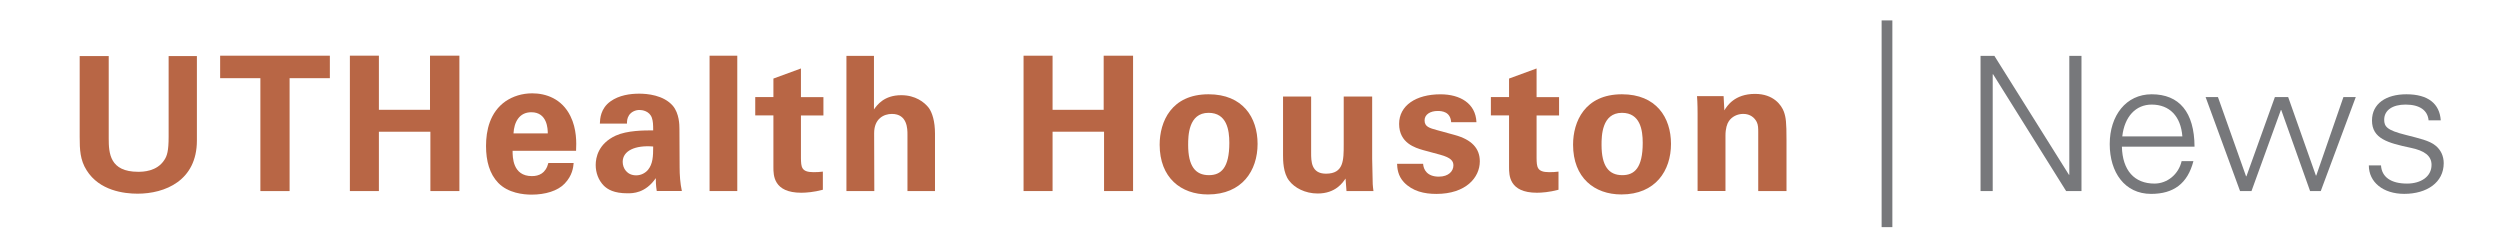 <?xml version="1.0" encoding="utf-8"?>
<!-- Generator: Adobe Illustrator 26.0.3, SVG Export Plug-In . SVG Version: 6.00 Build 0)  -->
<svg version="1.1" id="Layer_1" xmlns="http://www.w3.org/2000/svg" xmlns:xlink="http://www.w3.org/1999/xlink" x="0px" y="0px"
	 viewBox="0 0 979.82 94.7" style="enable-background:new 0 0 979.82 94.7;" xml:space="preserve">
<style type="text/css">
	.st0{fill:#B86645;}
	.st1{fill:#77787B;}
</style>
<g>
	<g>
		<path class="st0" d="M42.61,21.98v32.29c0,5.8,0.44,13.06,11.52,13.06c1.83,0,7.34-0.07,10.27-4.62c1.1-1.61,1.69-3.67,1.69-9.03
			v-31.7h11.08v33.09c0,15.78-12.55,20.84-23.26,20.84c-5.28,0-14.97-1.17-19.96-9.17c-2.57-4.04-2.72-8.14-2.72-13.06v-31.7H42.61z
			"/>
		<path class="st0" d="M102.05,30.64H86.28v-8.81h43v8.81H113.5v44.25h-11.45V30.64z"/>
		<path class="st0" d="M137.13,21.83h11.37v21.21h20.03V21.83h11.52v53.05h-11.37V51.62H148.5v23.26h-11.37V21.83z"/>
		<path class="st0" d="M200.9,59.11c0,2.42,0,9.91,7.56,9.91c2.71,0,5.43-1.03,6.46-5.14h9.91c-0.15,1.76-0.51,4.92-3.52,8.07
			c-2.71,2.86-7.56,4.33-12.99,4.33c-3.16,0-9.17-0.59-13.06-4.62c-3.38-3.52-4.77-8.51-4.77-14.46c0-6.02,1.47-13.21,7.7-17.54
			c2.86-1.91,6.38-3.08,10.42-3.08c5.28,0,11.59,2.05,14.97,8.95c2.5,5.06,2.35,10.49,2.2,13.58H200.9z M214.69,52.28
			c0-1.69-0.15-8.29-6.46-8.29c-4.77,0-6.75,3.96-6.97,8.29H214.69z"/>
		<path class="st0" d="M257.4,74.88c-0.37-2.27-0.37-3.96-0.37-5.06c-4.11,5.94-9.03,5.94-11.08,5.94c-5.36,0-7.78-1.54-9.25-2.94
			c-2.2-2.2-3.23-5.21-3.23-8.15c0-2.93,1.03-8.37,7.85-11.52c4.55-2.05,11.08-2.05,14.68-2.05c0-2.42-0.07-3.59-0.51-4.92
			c-0.95-2.71-3.82-3.08-4.84-3.08c-1.54,0-3.16,0.66-4.11,2.05c-0.81,1.25-0.81,2.42-0.81,3.3H235.1c0.07-1.98,0.29-5.94,4.18-8.73
			c3.38-2.42,7.71-3.01,11.23-3.01c3.08,0,9.54,0.51,13.21,4.77c2.5,3.01,2.57,7.41,2.57,9.1l0.07,14.9c0,3.16,0.22,6.31,0.88,9.39
			H257.4z M244.05,63.44c0,2.5,1.69,5.28,5.28,5.28c1.98,0,3.6-0.95,4.62-2.13c1.91-2.35,2.05-5.21,2.05-9.17
			C249.04,56.83,244.05,59.04,244.05,63.44z"/>
		<path class="st0" d="M278.1,21.83h10.86v53.05H278.1V21.83z"/>
		<path class="st0" d="M322.49,74.37c-3.52,0.95-6.68,1.17-8.44,1.17c-10.93,0-10.93-6.9-10.93-9.98V45.24H296v-7.19h7.12v-7.26
			l10.79-3.96v11.23h8.81v7.19h-8.81v16.73c0.07,3.38,0.07,5.5,4.92,5.5c1.61,0,2.35-0.07,3.67-0.22V74.37z"/>
		<path class="st0" d="M331.74,21.9h10.79v20.99c1.25-1.76,3.96-5.58,10.71-5.58c5.5,0,9.03,2.71,10.79,4.99
			c1.32,1.83,2.42,5.21,2.42,10.05v22.53h-10.79V52.72c0-2.13,0-8.07-6.09-8.07c-3.08,0-6.97,1.76-6.97,7.56l0.07,22.67h-10.93V21.9
			z"/>
		<path class="st0" d="M401.16,21.83h11.37v21.21h20.03V21.83h11.52v53.05h-11.37V51.62h-20.18v23.26h-11.37V21.83z"/>
		<path class="st0" d="M473.66,36.95c13.43,0,19.22,9.1,19.22,19.45c0,10.42-6.02,19.81-19.45,19.81
			c-10.57,0-18.93-6.53-18.93-19.52C454.51,47.73,459.06,36.95,473.66,36.95z M473.81,68.65c4.77,0,8-2.86,8-12.69
			c0-4.92-0.95-11.74-8.14-11.74c-7.93,0-8,9.17-8,12.55C465.66,65.05,468.45,68.65,473.81,68.65z"/>
		<path class="st0" d="M513.87,37.83v22.09c0,3.23,0,8.15,5.8,8.15c6.97,0,6.97-5.21,6.97-11.52V37.83h11.15v24.44
			c0.15,8,0.22,8.95,0.22,9.91c0.07,1.03,0.15,1.69,0.29,2.71h-10.57l-0.37-4.92c-1.1,1.61-3.89,5.87-10.93,5.87
			c-4.99,0-9.1-2.28-11.15-4.99c-2.42-3.01-2.42-8.14-2.42-9.98V37.83H513.87z"/>
		<path class="st0" d="M557.75,64.17c0.15,2.35,1.61,5.06,6.16,5.06c3.89,0,5.72-2.2,5.72-4.4c0-1.69-0.88-3.01-5.14-4.18
			l-6.75-1.83c-3.01-0.88-9.39-2.71-9.39-10.27c0-7.19,6.6-11.59,16.22-11.59c7.63,0,13.79,3.52,14.09,10.93h-9.91
			c-0.29-4.11-3.6-4.4-5.28-4.4c-2.94,0-5.14,1.39-5.14,3.67c0,2.5,1.83,3.01,5.06,3.89l6.68,1.83c6.75,1.83,9.91,5.28,9.91,10.35
			c0,6.38-5.5,12.77-17.02,12.77c-4.77,0-9.32-1.03-12.7-4.55c-2.42-2.57-2.64-5.5-2.71-7.26H557.75z"/>
		<path class="st0" d="M610.81,74.37c-3.52,0.95-6.68,1.17-8.44,1.17c-10.93,0-10.93-6.9-10.93-9.98V45.24h-7.12v-7.19h7.12v-7.26
			l10.79-3.96v11.23h8.81v7.19h-8.81v16.73c0.07,3.38,0.07,5.5,4.92,5.5c1.61,0,2.35-0.07,3.67-0.22V74.37z"/>
		<path class="st0" d="M635.69,36.95c13.43,0,19.22,9.1,19.22,19.45c0,10.42-6.02,19.81-19.45,19.81
			c-10.57,0-18.93-6.53-18.93-19.52C616.53,47.73,621.08,36.95,635.69,36.95z M635.83,68.65c4.77,0,8-2.86,8-12.69
			c0-4.92-0.95-11.74-8.14-11.74c-7.93,0-8,9.17-8,12.55C627.69,65.05,630.48,68.65,635.83,68.65z"/>
		<path class="st0" d="M665.33,44.43c0-0.15,0-4.18-0.22-6.75h10.42l0.29,5.58c1.03-1.69,3.96-6.46,12.03-6.46
			c7.26,0,10.35,4.4,11.3,6.97c0.81,2.28,1.03,4.18,1.03,11.08v20.03h-11.08V51.84c0-1.54,0-2.86-0.59-4.04
			c-0.81-1.61-2.5-3.16-5.28-3.16c-2.35,0-4.48,1.1-5.65,2.86c-0.66,0.95-1.32,2.79-1.32,5.65v21.72h-10.93V44.43z"/>
	</g>
	<g>
		<path class="st1" d="M737.46,8h4.21v81.02h-4.21V8z"/>
	</g>
	<g>
		<path class="st1" d="M781.66,21.9l29.21,46.6h0.15V21.9h4.77v52.98h-6.02L781.15,29.1H781v45.79h-4.77V21.9H781.66z"/>
		<path class="st1" d="M860.1,57.49h-28.47c0.22,9.32,4.92,14.46,12.77,14.46c5.06,0,9.47-3.67,10.64-8.8h4.62
			c-2.27,8.8-7.78,12.84-16.58,12.84c-10.35,0-16.22-8.44-16.22-19.52c0-11.15,6.38-19.52,16.44-19.52
			C854.09,36.95,860.03,43.92,860.1,57.49z M855.33,53.46c-0.59-7.85-4.99-12.47-12.03-12.47c-6.16,0-10.64,4.62-11.52,12.47H855.33
			z"/>
		<path class="st1" d="M869.28,38.05l11.01,31.04h0.15l11.15-31.04h5.21l10.86,30.75h0.15l10.64-30.75h4.84l-13.72,36.84h-4.18
			l-11.3-31.77h-0.15l-11.52,31.77h-4.48l-13.5-36.84H869.28z"/>
		<path class="st1" d="M956.6,47.15h-4.77c-0.37-3.89-3.45-6.16-9.03-6.16c-4.99,0-8.37,2.13-8.37,5.94c0,1.32,0.29,2.35,1.39,3.23
			c1.17,0.95,3.23,1.76,7.04,2.71c5.36,1.39,9.25,2.2,11.67,4.18c2.13,1.69,3.23,4.18,3.23,6.9c0,7.56-6.6,12.03-15.48,12.03
			c-8.22,0-13.87-4.55-13.87-11.15h4.77c0.29,4.55,3.89,7.12,10.2,7.12c5.43,0,9.61-2.71,9.61-7.34c0-3.6-2.86-5.58-8.15-6.68
			c-9.03-1.91-15.19-3.6-15.19-10.71c0-6.6,5.5-10.27,13.5-10.27C951.69,36.95,956.16,40.69,956.6,47.15z"/>
	</g>
</g>
</svg>
